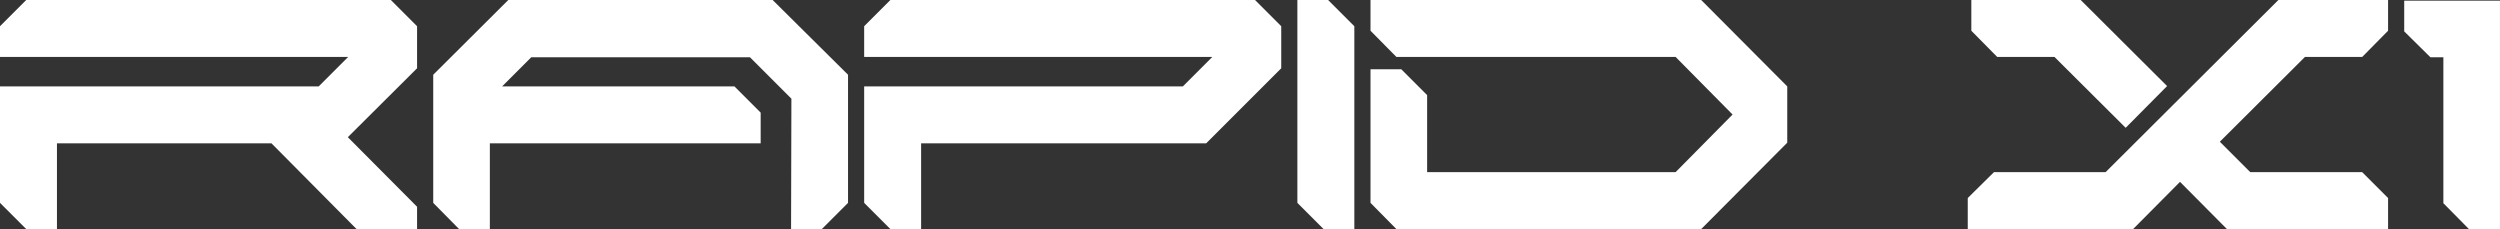 <svg viewBox="0 0 1285.69 117.98" xmlns="http://www.w3.org/2000/svg" data-name="Warstwa 2" id="Warstwa_2">
  <rect x="0" y="0" width="1285.69" height="117.98" fill="#333333" stroke="none"/>
  <defs>
    <style>
      .cls-1 {
        fill: #fff;
      }
    </style>
  </defs>
  <g data-name="Warstwa 1" id="Warstwa_1-2">
    <g>
      <path d="M183.37,117.81l-43.76-44.1H29.29v44.1h-15.81L0,104.33v-59.9h163.9l15.14-15.14H0v-15.81L13.48,0h187.53l13.48,13.48v21.63l-35.61,35.44,35.61,35.78v11.48h-31.12Z" class="cls-1"></path>
      <path d="M406.83,117.81l.17-67.06-21.3-21.3h-112.48l-14.98,14.98h119.47l13.48,13.48v15.81h-139.27v44.1h-15.81l-13.31-13.48V38.44L261.4,0h135.95l38.77,38.44v65.89l-13.48,13.48h-15.81Z" class="cls-1"></path>
      <path d="M457.9,117.81l-13.48-13.48v-59.9h163.9l15.14-15.14h-179.04v-15.81l13.48-13.48h187.53l13.48,13.48v21.63l-38.6,38.6h-146.6v44.1h-15.81Z" class="cls-1"></path>
      <path d="M680.69,117.81l-13.48-13.48V0h15.81l13.48,13.48v104.33h-15.81Z" class="cls-1"></path>
      <path d="M718.13,117.81l-13.31-13.48V35.61h15.81l13.31,13.31v39.6h127.79l29.29-29.62-29.29-29.62h-143.6l-13.31-13.48V0h170.06l44.26,44.43v28.95l-44.26,44.43h-156.75Z" class="cls-1"></path>
      <path d="M1145.26,117.81l-24.13-24.29-24.13,24.29h-85.03v-15.97l13.48-13.31h57.41L1171.72,0h56.41v15.81l-13.31,13.48h-29.45l-43.76,43.6,15.64,15.64h57.57l13.31,13.31v15.97h-82.87ZM1056.57,29.29h-29.45l-13.31-13.48V0h56.24l44.43,44.26-21.3,21.47-36.61-36.44Z" class="cls-1"></path>
      <path d="M1269.88,117.98l-13.31-13.48V29.45h-6.66l-13.48-13.31V.33h49.25v117.64h-15.81Z" class="cls-1"></path>
    </g>
  </g>
</svg>